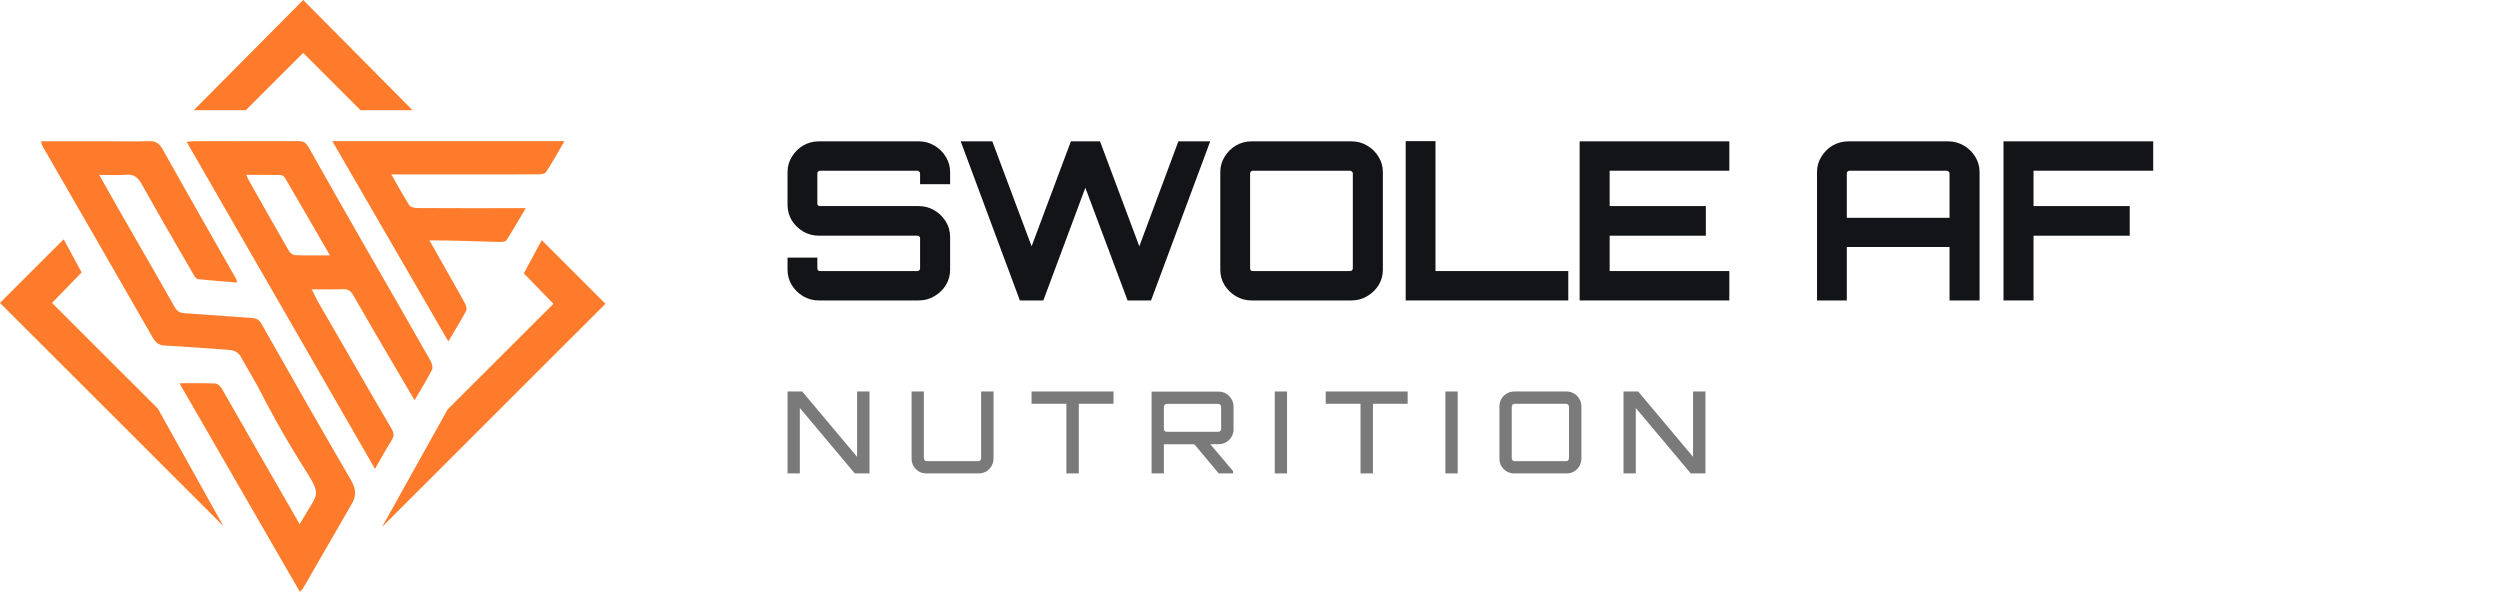 <svg xmlns="http://www.w3.org/2000/svg" width="207" height="49" viewBox="0 0 207 49" fill="none"><g clip-path="url(#clip0_4001_3590)"><path d="M32.415 36.476C32.634 36.131 32.64 35.878 32.43 35.52C30.361 32 28.346 28.449 26.295 24.919C26.15 24.635 26.009 24.353 25.804 23.953C26.739 23.953 27.572 23.975 28.404 23.944C28.815 23.928 29.042 24.078 29.24 24.426C30.906 27.347 32.63 30.236 34.327 33.14C34.852 32.239 35.345 31.444 35.77 30.616C35.861 30.439 35.774 30.1 35.66 29.898C32.31 23.986 28.872 18.125 25.555 12.196C25.332 11.796 25.101 11.683 24.685 11.685C21.808 11.695 18.934 11.691 16.061 11.691C15.88 11.691 15.7 11.722 15.454 11.744C20.657 20.779 25.813 29.733 31.047 38.823C31.558 37.94 31.962 37.191 32.418 36.474L32.415 36.476ZM23.929 20.791C22.795 18.825 21.684 16.846 20.568 14.87C20.519 14.783 20.488 14.684 20.4 14.481C21.403 14.481 22.32 14.472 23.235 14.491C23.36 14.494 23.531 14.615 23.598 14.729C24.819 16.815 26.026 18.908 27.32 21.145C26.247 21.145 25.344 21.163 24.444 21.129C24.265 21.121 24.023 20.953 23.929 20.791Z" fill="#FE7B2B"></path><path d="M29.05 39.736C29.48 40.475 29.544 41.038 29.075 41.81L25.12 48.664C25.058 48.773 24.955 48.857 24.827 49C21.577 43.368 18.327 37.736 15.074 32.106C15.003 31.981 14.93 31.857 14.859 31.733C15.871 31.733 16.845 31.711 17.815 31.753C18.003 31.761 18.247 31.975 18.354 32.16C20.504 35.908 22.644 39.661 24.811 43.4C25.17 42.804 25.531 42.21 25.887 41.612C26.795 40.097 25.527 40.187 21.364 32.032C20.887 31.209 20.419 30.385 19.932 29.532C19.67 29.073 19.29 28.993 18.84 28.961C17.111 28.844 15.382 28.698 13.651 28.614C13.143 28.59 12.881 28.361 12.649 27.955C8.946 21.482 8.211 20.259 3.504 12.07C3.462 11.999 3.453 11.909 3.393 11.699C5.348 11.699 7.296 11.697 9.193 11.697C10.226 11.697 11.26 11.733 12.29 11.687C12.865 11.66 13.179 11.843 13.469 12.362C15.49 15.982 17.552 19.579 19.601 23.184C19.608 23.199 19.601 23.226 19.601 23.397C18.522 23.306 17.45 23.223 16.382 23.112C16.268 23.1 16.142 22.936 16.071 22.814C14.618 20.301 13.158 17.793 11.741 15.26C11.426 14.697 11.088 14.405 10.417 14.466C9.745 14.527 9.065 14.48 8.215 14.48C10.257 18.145 12.394 21.754 14.453 25.409C14.677 25.809 14.936 25.913 15.331 25.94C17.172 26.063 19.011 26.203 20.849 26.326C21.221 26.35 21.448 26.456 21.662 26.832C24.099 31.148 26.557 35.452 29.05 39.736Z" fill="#FE7B2B"></path><path d="M41.927 19.9C41.846 20.024 41.531 20.039 41.326 20.035C39.404 19.985 37.479 19.901 35.556 19.901C36.536 21.648 37.544 23.38 38.507 25.135C38.602 25.307 38.677 25.592 38.598 25.737C38.157 26.557 37.666 27.348 37.122 28.269C33.9 22.708 30.729 17.232 27.516 11.685L46.739 11.688C46.205 12.6 45.737 13.452 45.203 14.259C45.102 14.412 44.73 14.437 44.484 14.437L33.252 14.441H32.399C32.945 15.389 33.393 16.223 33.907 17.016C34.008 17.173 34.36 17.226 34.597 17.226C37.284 17.244 39.971 17.235 42.658 17.235H43.532C42.95 18.214 42.464 19.073 41.927 19.9Z" fill="#FE7B2B"></path><path d="M44.857 19.886L43.372 22.631L45.823 25.154L37.059 33.909L31.638 43.63L50.13 25.154L44.857 19.886Z" fill="#FE7B2B"></path><path d="M5.273 19.811L6.758 22.557L4.307 25.079L13.071 33.835L18.492 43.555L-0.001 25.079L5.273 19.811Z" fill="#FE7B2B"></path><path d="M20.349 9.127H16.042L25.103 0L34.163 9.127H29.856L25.103 4.378L20.349 9.127Z" fill="#FE7B2B"></path><path d="M67.807 24.877C67.333 24.877 66.897 24.761 66.498 24.529C66.112 24.297 65.8 23.992 65.563 23.614C65.326 23.224 65.208 22.797 65.208 22.334V21.327H67.676V22.224C67.676 22.285 67.695 22.34 67.732 22.389C67.782 22.425 67.838 22.443 67.9 22.443H75.958C76.02 22.443 76.07 22.425 76.108 22.389C76.158 22.34 76.183 22.285 76.183 22.224V19.717C76.183 19.656 76.158 19.607 76.108 19.571C76.07 19.534 76.02 19.516 75.958 19.516H67.807C67.333 19.516 66.897 19.4 66.498 19.168C66.112 18.936 65.8 18.631 65.563 18.253C65.326 17.863 65.208 17.43 65.208 16.954V14.246C65.208 13.783 65.326 13.362 65.563 12.984C65.8 12.593 66.112 12.282 66.498 12.05C66.897 11.819 67.333 11.703 67.807 11.703H76.07C76.544 11.703 76.974 11.819 77.36 12.05C77.759 12.282 78.077 12.593 78.314 12.984C78.551 13.362 78.669 13.783 78.669 14.246V15.252H76.183V14.356C76.183 14.295 76.158 14.246 76.108 14.21C76.07 14.161 76.02 14.136 75.958 14.136H67.9C67.838 14.136 67.782 14.161 67.732 14.21C67.695 14.246 67.676 14.295 67.676 14.356V16.863C67.676 16.924 67.695 16.973 67.732 17.009C67.782 17.046 67.838 17.064 67.9 17.064H76.07C76.544 17.064 76.974 17.18 77.36 17.412C77.759 17.643 78.077 17.954 78.314 18.345C78.551 18.723 78.669 19.15 78.669 19.626V22.334C78.669 22.797 78.551 23.224 78.314 23.614C78.077 23.992 77.759 24.297 77.36 24.529C76.974 24.761 76.544 24.877 76.07 24.877H67.807Z" fill="#131417"></path><path d="M84.445 24.877L79.546 11.703H82.164L85.417 20.394L88.67 11.703H91.082L94.335 20.394L97.569 11.703H100.205L95.307 24.877H93.363L89.867 15.545L86.389 24.877H84.445Z" fill="#131417"></path><path d="M103.638 24.877C103.165 24.877 102.729 24.761 102.33 24.529C101.943 24.297 101.632 23.992 101.395 23.614C101.158 23.224 101.04 22.797 101.04 22.334V14.246C101.04 13.783 101.158 13.362 101.395 12.984C101.632 12.593 101.943 12.282 102.33 12.05C102.729 11.819 103.165 11.703 103.638 11.703H111.902C112.376 11.703 112.806 11.819 113.192 12.05C113.591 12.282 113.909 12.593 114.146 12.984C114.382 13.362 114.501 13.783 114.501 14.246V22.334C114.501 22.797 114.382 23.224 114.146 23.614C113.909 23.992 113.591 24.297 113.192 24.529C112.806 24.761 112.376 24.877 111.902 24.877H103.638ZM103.732 22.443H111.771C111.834 22.443 111.89 22.425 111.939 22.389C111.989 22.34 112.014 22.285 112.014 22.224V14.356C112.014 14.295 111.989 14.246 111.939 14.21C111.89 14.161 111.834 14.136 111.771 14.136H103.732C103.67 14.136 103.614 14.161 103.564 14.21C103.526 14.246 103.508 14.295 103.508 14.356V22.224C103.508 22.285 103.526 22.34 103.564 22.389C103.614 22.425 103.67 22.443 103.732 22.443Z" fill="#131417"></path><path d="M116.391 24.877V11.685H118.859V22.443H129.853V24.877H116.391Z" fill="#131417"></path><path d="M130.793 24.877V11.703H143.188V14.136H133.279V17.064H141.244V19.516H133.279V22.443H143.188V24.877H130.793Z" fill="#131417"></path><path d="M150.448 24.877V14.246C150.448 13.783 150.566 13.362 150.803 12.984C151.04 12.593 151.351 12.282 151.738 12.05C152.137 11.819 152.573 11.703 153.047 11.703H161.291C161.765 11.703 162.201 11.819 162.6 12.05C162.999 12.282 163.317 12.593 163.554 12.984C163.79 13.362 163.909 13.783 163.909 14.246V24.877H161.422V20.449H152.916V24.877H150.448ZM152.916 18.034H161.422V14.356C161.422 14.295 161.397 14.246 161.348 14.21C161.298 14.161 161.242 14.136 161.179 14.136H153.14C153.078 14.136 153.022 14.161 152.972 14.21C152.934 14.246 152.916 14.295 152.916 14.356V18.034Z" fill="#131417"></path><path d="M165.89 24.877V11.703H178.285V14.136H168.376V17.064H176.341V19.516H168.376V24.877H165.89Z" fill="#131417"></path><path d="M65.208 39.2V32.415H66.424L70.966 37.824V32.415H71.993V39.2H70.777L66.226 33.782V39.2H65.208Z" fill="#7A7A7A"></path><path d="M76.704 39.2C76.478 39.2 76.271 39.147 76.082 39.04C75.9 38.927 75.753 38.779 75.64 38.597C75.533 38.408 75.48 38.201 75.48 37.975V32.415H76.497V37.947C76.497 38.01 76.519 38.066 76.563 38.116C76.613 38.16 76.67 38.182 76.733 38.182H81.001C81.07 38.182 81.127 38.16 81.171 38.116C81.215 38.066 81.237 38.01 81.237 37.947V32.415H82.264V37.975C82.264 38.201 82.207 38.408 82.094 38.597C81.988 38.779 81.84 38.927 81.652 39.04C81.463 39.147 81.259 39.2 81.039 39.2H76.704Z" fill="#7A7A7A"></path><path d="M88.296 39.2V33.433H85.413V32.415H92.197V33.433H89.323V39.2H88.296Z" fill="#7A7A7A"></path><path d="M100.912 39.2L98.791 36.665H100.12L102.099 39.011V39.2H100.912ZM95.352 39.2V32.425H100.902C101.128 32.425 101.336 32.481 101.524 32.594C101.712 32.707 101.86 32.858 101.967 33.047C102.08 33.229 102.137 33.43 102.137 33.65V35.553C102.137 35.779 102.08 35.987 101.967 36.175C101.86 36.357 101.712 36.505 101.524 36.618C101.336 36.725 101.128 36.778 100.902 36.778L96.37 36.788V39.2H95.352ZM96.605 35.751H100.874C100.943 35.751 100.999 35.729 101.043 35.685C101.087 35.641 101.109 35.588 101.109 35.525V33.678C101.109 33.615 101.087 33.562 101.043 33.518C100.999 33.468 100.943 33.442 100.874 33.442H96.605C96.542 33.442 96.486 33.468 96.436 33.518C96.392 33.562 96.37 33.615 96.37 33.678V35.525C96.37 35.588 96.392 35.641 96.436 35.685C96.486 35.729 96.542 35.751 96.605 35.751Z" fill="#7A7A7A"></path><path d="M105.55 39.2V32.415H106.567V39.2H105.55Z" fill="#7A7A7A"></path><path d="M112.652 39.2V33.433H109.768V32.415H116.553V33.433H113.679V39.2H112.652Z" fill="#7A7A7A"></path><path d="M119.679 39.2V32.415H120.697V39.2H119.679Z" fill="#7A7A7A"></path><path d="M125.379 39.2C125.153 39.2 124.946 39.147 124.757 39.04C124.575 38.927 124.427 38.779 124.314 38.597C124.207 38.408 124.154 38.201 124.154 37.975V33.64C124.154 33.414 124.207 33.21 124.314 33.028C124.427 32.839 124.575 32.692 124.757 32.585C124.946 32.472 125.153 32.415 125.379 32.415H129.714C129.934 32.415 130.138 32.472 130.326 32.585C130.515 32.692 130.662 32.839 130.769 33.028C130.882 33.21 130.939 33.414 130.939 33.64V37.975C130.939 38.201 130.882 38.408 130.769 38.597C130.662 38.779 130.515 38.927 130.326 39.04C130.138 39.147 129.934 39.2 129.714 39.2H125.379ZM125.407 38.182H129.676C129.745 38.182 129.802 38.16 129.846 38.116C129.89 38.066 129.912 38.01 129.912 37.947V33.669C129.912 33.606 129.89 33.552 129.846 33.508C129.802 33.458 129.745 33.433 129.676 33.433H125.407C125.345 33.433 125.288 33.458 125.238 33.508C125.194 33.552 125.172 33.606 125.172 33.669V37.947C125.172 38.01 125.194 38.066 125.238 38.116C125.288 38.16 125.345 38.182 125.407 38.182Z" fill="#7A7A7A"></path><path d="M134.426 39.2V32.415H135.642L140.184 37.824V32.415H141.211V39.2H139.995L135.444 33.782V39.2H134.426Z" fill="#7A7A7A"></path></g><defs><clipPath id="clip0_4001_3590"><rect width="207" height="49" fill="white"></rect></clipPath></defs></svg>